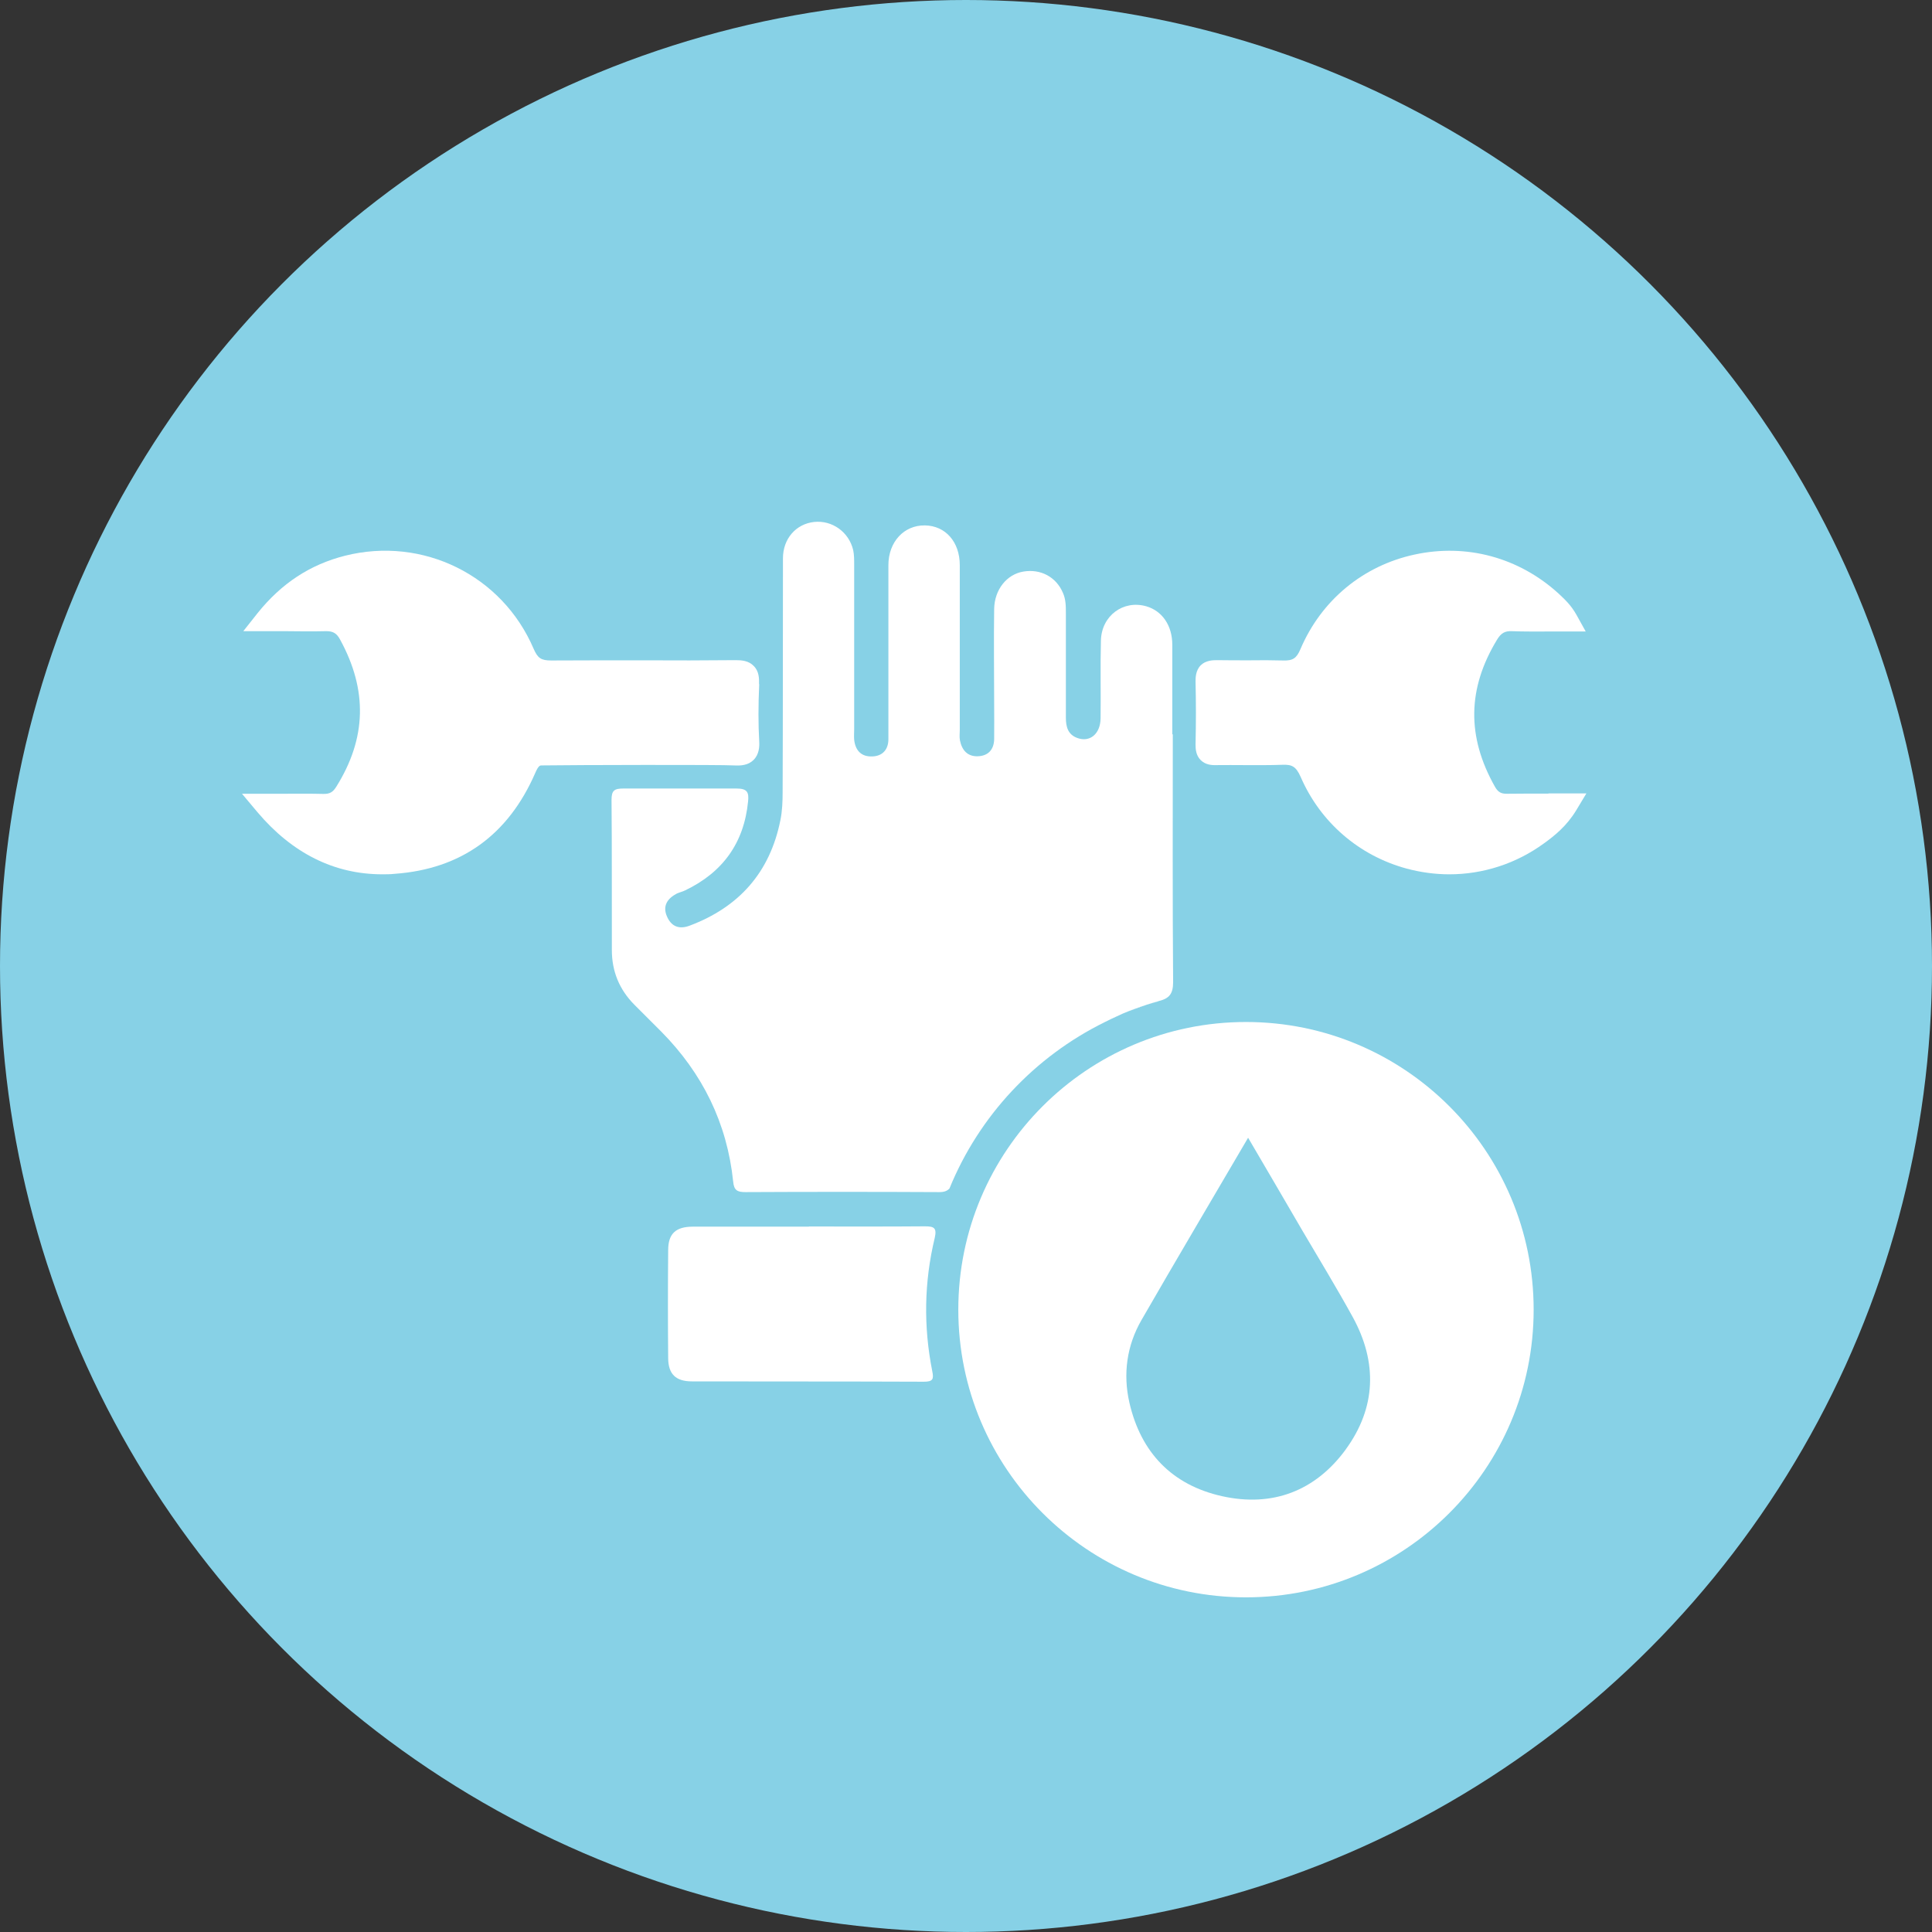 <?xml version="1.0" encoding="UTF-8"?><svg id="Capa_2" xmlns="http://www.w3.org/2000/svg" viewBox="0 0 118 118"><rect x="0" y="0" width="118" height="118" fill="#333333" stroke="none"/><defs><style>.cls-1{fill:#fff;}.cls-2{fill:#87d1e6;}</style></defs><g id="Capa_3"><g><circle class="cls-2" cx="59" cy="59" r="59"/><path class="cls-1" d="M49.41,74.91c2.36,0,4.72,.01,7.08-.01,.56,0,.74,.09,.6,.71-.65,2.7-.69,5.42-.15,8.14,.1,.48,.04,.64-.51,.64-4.72-.02-9.45-.01-14.17-.02-.98,0-1.44-.44-1.45-1.41-.02-2.2-.02-4.4,0-6.6,0-1.01,.46-1.44,1.51-1.44,2.36,0,4.72,0,7.08,0Z"/><path class="cls-1" d="M70.02,61.37c-.5,.15-.99,.33-1.46,.54,.48-.2,.97-.37,1.46-.54Z"/><path class="cls-1" d="M68.17,62.08c-.25,.11-.49,.23-.73,.35,.24-.12,.48-.24,.73-.35Z"/><path class="cls-1" d="M76.1,62.42c-9.7,0-17.57,7.87-17.57,17.57s7.87,17.57,17.57,17.57,17.57-7.87,17.57-17.57-7.87-17.57-17.57-17.57Zm6.1,26.1c-1.86,2.55-4.49,3.55-7.57,2.86-3.04-.68-4.95-2.66-5.65-5.71-.4-1.76-.16-3.49,.74-5.05,2.12-3.68,4.29-7.34,6.51-11.13,1.14,1.94,2.23,3.81,3.32,5.68,1.03,1.75,2.09,3.49,3.07,5.27,1.52,2.77,1.43,5.54-.43,8.09Z"/><path class="cls-1" d="M70.71,61.17s.03-.01,.05-.02c-.25,.07-.49,.14-.73,.22,.23-.07,.45-.14,.69-.2Z"/><path class="cls-1" d="M68.56,61.9c-.13,.06-.26,.12-.39,.18,.13-.06,.26-.12,.39-.18Z"/><g><path class="cls-1" d="M94.58,48.47c-.87,0-1.69,0-2.52,.01-.38,.01-.57-.1-.76-.44-1.72-3.05-1.68-5.99,.14-8.98,.24-.39,.47-.53,.91-.51,.75,.03,1.5,.02,2.3,.02h2.2s-.56-1.01-.56-1.01c-.34-.61-.74-.97-1.09-1.3-2.42-2.21-5.62-3.08-8.8-2.39-3.15,.68-5.7,2.79-6.97,5.77-.24,.57-.47,.72-1.07,.7-.69-.02-1.37-.02-2.06-.01-.66,0-1.31,0-1.97-.01-.28,0-.69,.02-.99,.31-.33,.33-.32,.81-.32,1.01,.03,1.23,.03,2.52,0,3.83,0,.27,.02,.66,.31,.95,.29,.29,.66,.32,.96,.31,.57-.01,1.15,0,1.73,0,.77,0,1.54,.01,2.31-.02,.57-.02,.82,.09,1.11,.74,1.2,2.77,3.56,4.81,6.47,5.6,.86,.23,1.74,.35,2.61,.35,2.06,0,4.08-.65,5.78-1.89,.65-.47,1.38-1.05,1.97-2.02l.62-1.03h-2.32Z"/><path class="cls-1" d="M46.36,41.78c.01-.34,0-.78-.32-1.1-.31-.33-.75-.36-1.11-.36-1.88,.02-3.75,.02-5.63,.01-1.88,0-3.76,0-5.64,.01-.61,0-.82-.14-1.07-.72-1.92-4.48-6.76-6.87-11.51-5.68-2.14,.54-3.89,1.69-5.35,3.51l-.87,1.1h2.56c.86,.01,1.66,.02,2.47,0,.44-.01,.67,.12,.88,.51,1.69,3.09,1.62,6.03-.23,8.99-.21,.34-.41,.45-.8,.44-.76-.02-1.53-.01-2.36-.01h-2.6s.94,1.12,.94,1.12c2.13,2.52,4.7,3.8,7.63,3.8,.25,0,.5,0,.76-.03,4.05-.29,6.94-2.37,8.59-6.18,.19-.44,.3-.44,.36-.44,2-.03,11.01-.05,11.78,0h0c.4,.02,.85,0,1.19-.34,.34-.34,.36-.82,.34-1.14-.06-1.04-.06-2.18,0-3.48Z"/></g><path class="cls-1" d="M71.6,44.86c0-1.82,0-3.65,0-5.48,0-1.18-.62-2.07-1.59-2.35-1.4-.4-2.73,.57-2.77,2.09-.04,1.58,0,3.17-.02,4.75-.01,.96-.66,1.49-1.43,1.2-.57-.21-.69-.69-.69-1.24,0-2.12,0-4.24,0-6.36,0-.43,0-.86-.18-1.26-.41-.97-1.36-1.48-2.42-1.3-1.01,.17-1.76,1.1-1.78,2.28-.03,1.93,0,3.86,0,5.8,0,.72,.01,1.45,0,2.17-.02,.63-.37,1.01-1,1.03-.64,.02-.97-.38-1.09-.97-.04-.21-.01-.43-.01-.64,0-3.36,0-6.71,0-10.06,0-1.42-.87-2.41-2.13-2.43-1.27-.02-2.23,1-2.23,2.43,0,1.93,0,3.86,0,5.8,0,1.61,0,3.22,0,4.83,0,.62-.35,1.03-.98,1.05-.67,.03-1.04-.36-1.11-1.02-.02-.21,0-.43,0-.64,0-3.36,0-6.71,0-10.06,0-.29,0-.6-.06-.88-.26-1.11-1.29-1.84-2.39-1.72-1.1,.12-1.9,1.02-1.9,2.22-.01,4.75,0,9.5-.02,14.25,0,.59-.02,1.19-.14,1.76-.64,3.18-2.53,5.3-5.55,6.43-.64,.24-1.12,.04-1.38-.58-.27-.63,.03-1.08,.6-1.38,.17-.08,.36-.12,.52-.2,2.29-1.1,3.59-2.89,3.84-5.43,.06-.56-.05-.79-.71-.79-1.29,0-6.7,0-6.9,0-.55,0-.73,.11-.73,.69,.03,3.06,.01,6.12,.02,9.18,0,1.3,.46,2.41,1.37,3.33,.55,.55,1.1,1.1,1.65,1.65,2.52,2.55,4.02,5.59,4.39,9.16,.05,.54,.26,.64,.75,.64,3.95-.02,7.89-.02,11.84,0,.3,0,.48-.07,.62-.22,1.81-4.44,5.2-8.05,9.48-10.16,.24-.12,.48-.24,.73-.35,.13-.06,.26-.12,.39-.18,.48-.21,.96-.38,1.46-.54,.24-.08,.49-.15,.73-.22,.63-.16,.87-.43,.87-1.16-.04-5.05-.02-10.09-.02-15.14Z"/></g></g></svg>